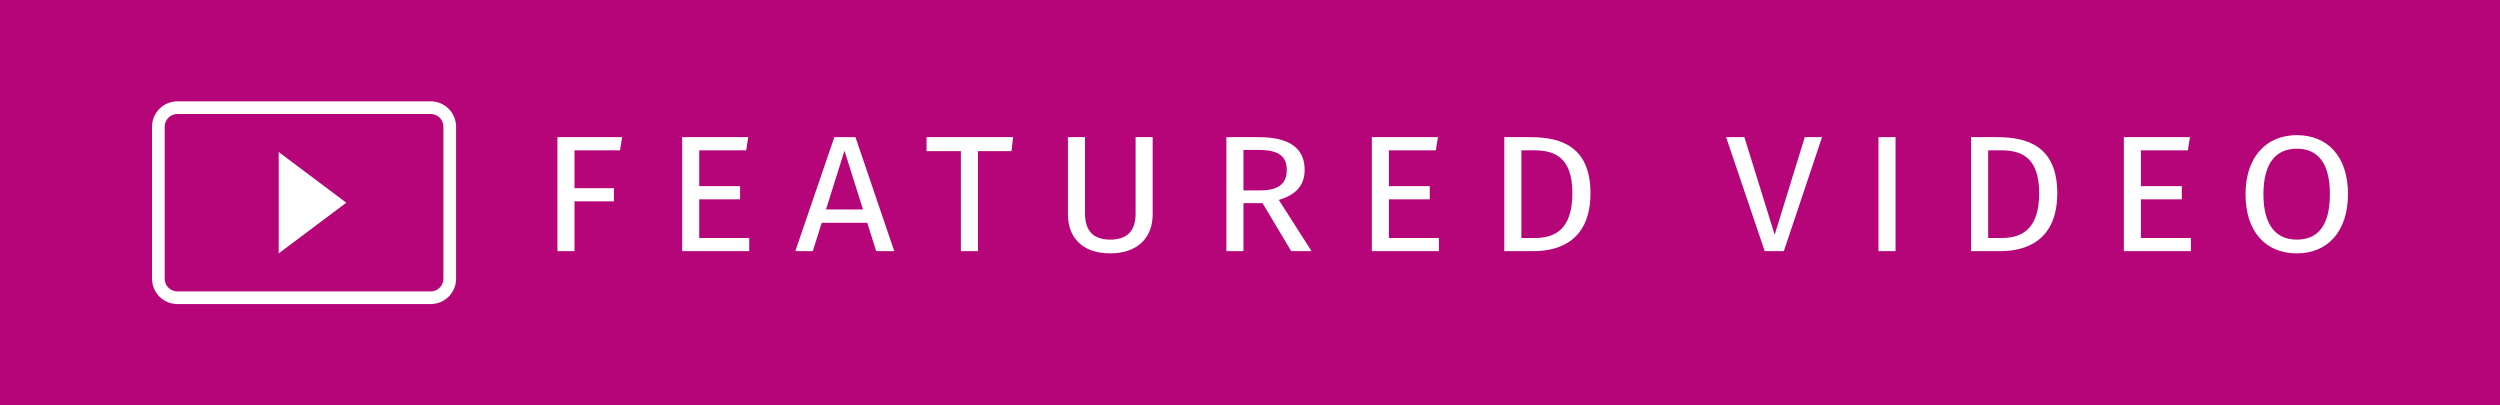 <?xml version="1.0" encoding="UTF-8"?>
<svg width="148px" height="24px" viewBox="0 0 148 24" version="1.1" xmlns="http://www.w3.org/2000/svg" xmlns:xlink="http://www.w3.org/1999/xlink">
    <title>ls-featured</title>
    <g id="ls-featured" stroke="none" stroke-width="1" fill="none" fill-rule="evenodd">
        <rect id="Rectangle" fill="#B50579" x="0" y="-4" width="148" height="32"></rect>
        <path d="M25.5,6 C26.328,6 27,6.672 27,7.5 L27,16.5 C27,17.328 26.328,18 25.5,18 L10.5,18 C9.672,18 9,17.328 9,16.5 L9,7.5 C9,6.672 9.672,6 10.5,6 L25.5,6 Z M25.5,6.75 L10.5,6.75 C10.115,6.75 9.798,7.04 9.755,7.413 L9.75,7.5 L9.75,16.5 C9.75,16.885 10.04,17.202 10.413,17.245 L10.5,17.25 L25.5,17.25 C25.885,17.25 26.202,16.96 26.245,16.587 L26.25,16.5 L26.25,7.5 C26.25,7.115 25.96,6.798 25.587,6.755 L25.5,6.75 Z M16.5,9 L20.5,12 L16.5,15 L16.5,9 Z" id="Combined-Shape" fill="#FFFFFF" fill-rule="nonzero"></path>
        <path d="M34.011,14.868 L34.011,11.92 L36.345,11.92 L36.345,11.14 L34.011,11.14 L34.011,8.899 L36.706,8.899 L36.826,8.12 L33,8.12 L33,14.868 L34.011,14.868 Z M44.354,14.868 L44.354,14.089 L41.394,14.089 L41.394,11.8 L43.813,11.8 L43.813,11.021 L41.394,11.021 L41.394,8.899 L44.174,8.899 L44.294,8.12 L40.384,8.12 L40.384,14.868 L44.354,14.868 Z M48.117,14.868 L48.646,13.19 L51.341,13.19 L51.871,14.868 L52.941,14.868 L50.643,8.12 L49.392,8.12 L47.082,14.868 L48.117,14.868 Z M51.088,12.399 L48.899,12.399 L49.994,8.923 L51.088,12.399 Z M57.895,14.868 L57.895,8.947 L59.88,8.947 L59.976,8.12 L54.851,8.12 L54.851,8.947 L56.884,8.947 L56.884,14.868 L57.895,14.868 Z M65.724,15 C67.372,15 68.238,14.041 68.238,12.699 L68.238,8.12 L67.228,8.12 L67.228,12.627 C67.228,13.646 66.758,14.185 65.724,14.185 C64.701,14.185 64.232,13.646 64.232,12.627 L64.232,8.12 L63.221,8.12 L63.221,12.699 C63.221,14.041 64.063,15 65.724,15 Z M73.613,14.868 L73.613,12.027 L74.744,12.027 L76.44,14.868 L77.644,14.868 L75.706,11.836 C76.705,11.536 77.235,10.997 77.235,10.05 C77.235,8.767 76.32,8.12 74.515,8.12 L72.602,8.12 L72.602,14.868 L73.613,14.868 Z M74.599,11.272 L73.613,11.272 L73.613,8.875 L74.503,8.875 C75.67,8.875 76.176,9.235 76.176,10.05 C76.176,10.937 75.61,11.272 74.599,11.272 Z M85.184,14.868 L85.184,14.089 L82.224,14.089 L82.224,11.8 L84.642,11.8 L84.642,11.021 L82.224,11.021 L82.224,8.899 L85.003,8.899 L85.124,8.12 L81.213,8.12 L81.213,14.868 L85.184,14.868 Z M90.787,14.868 C92.351,14.868 94.156,14.209 94.156,11.44 C94.156,8.671 92.411,8.12 90.606,8.12 L89.054,8.12 L89.054,14.868 L90.787,14.868 Z M90.871,14.089 L90.065,14.089 L90.065,8.899 L90.799,8.899 C91.954,8.899 93.085,9.235 93.085,11.44 C93.085,13.622 92.002,14.089 90.871,14.089 Z M105.603,14.868 L107.865,8.12 L106.842,8.12 L105.061,13.897 L103.268,8.12 L102.185,8.12 L104.471,14.868 L105.603,14.868 Z M112.216,14.868 L112.216,8.12 L111.206,8.12 L111.206,14.868 L112.216,14.868 Z M118.421,14.868 C119.985,14.868 121.79,14.209 121.79,11.44 C121.79,8.671 120.045,8.12 118.24,8.12 L116.688,8.12 L116.688,14.868 L118.421,14.868 Z M118.505,14.089 L117.699,14.089 L117.699,8.899 L118.433,8.899 C119.588,8.899 120.719,9.235 120.719,11.44 C120.719,13.622 119.636,14.089 118.505,14.089 Z M129.703,14.868 L129.703,14.089 L126.743,14.089 L126.743,11.8 L129.162,11.8 L129.162,11.021 L126.743,11.021 L126.743,8.899 L129.523,8.899 L129.643,8.12 L125.732,8.12 L125.732,14.868 L129.703,14.868 Z M135.968,15 C137.785,15 139,13.717 139,11.488 C139,9.235 137.773,8 135.968,8 C134.163,8 132.936,9.295 132.936,11.5 C132.936,13.753 134.163,15 135.968,15 Z M135.968,14.185 C134.801,14.185 133.995,13.406 133.995,11.5 C133.995,9.606 134.777,8.803 135.968,8.803 C137.183,8.803 137.929,9.606 137.929,11.488 C137.929,13.406 137.183,14.185 135.968,14.185 Z" id="FEATUREDVIDEO" fill="#FFFFFF" fill-rule="nonzero"></path>
    </g>
</svg>